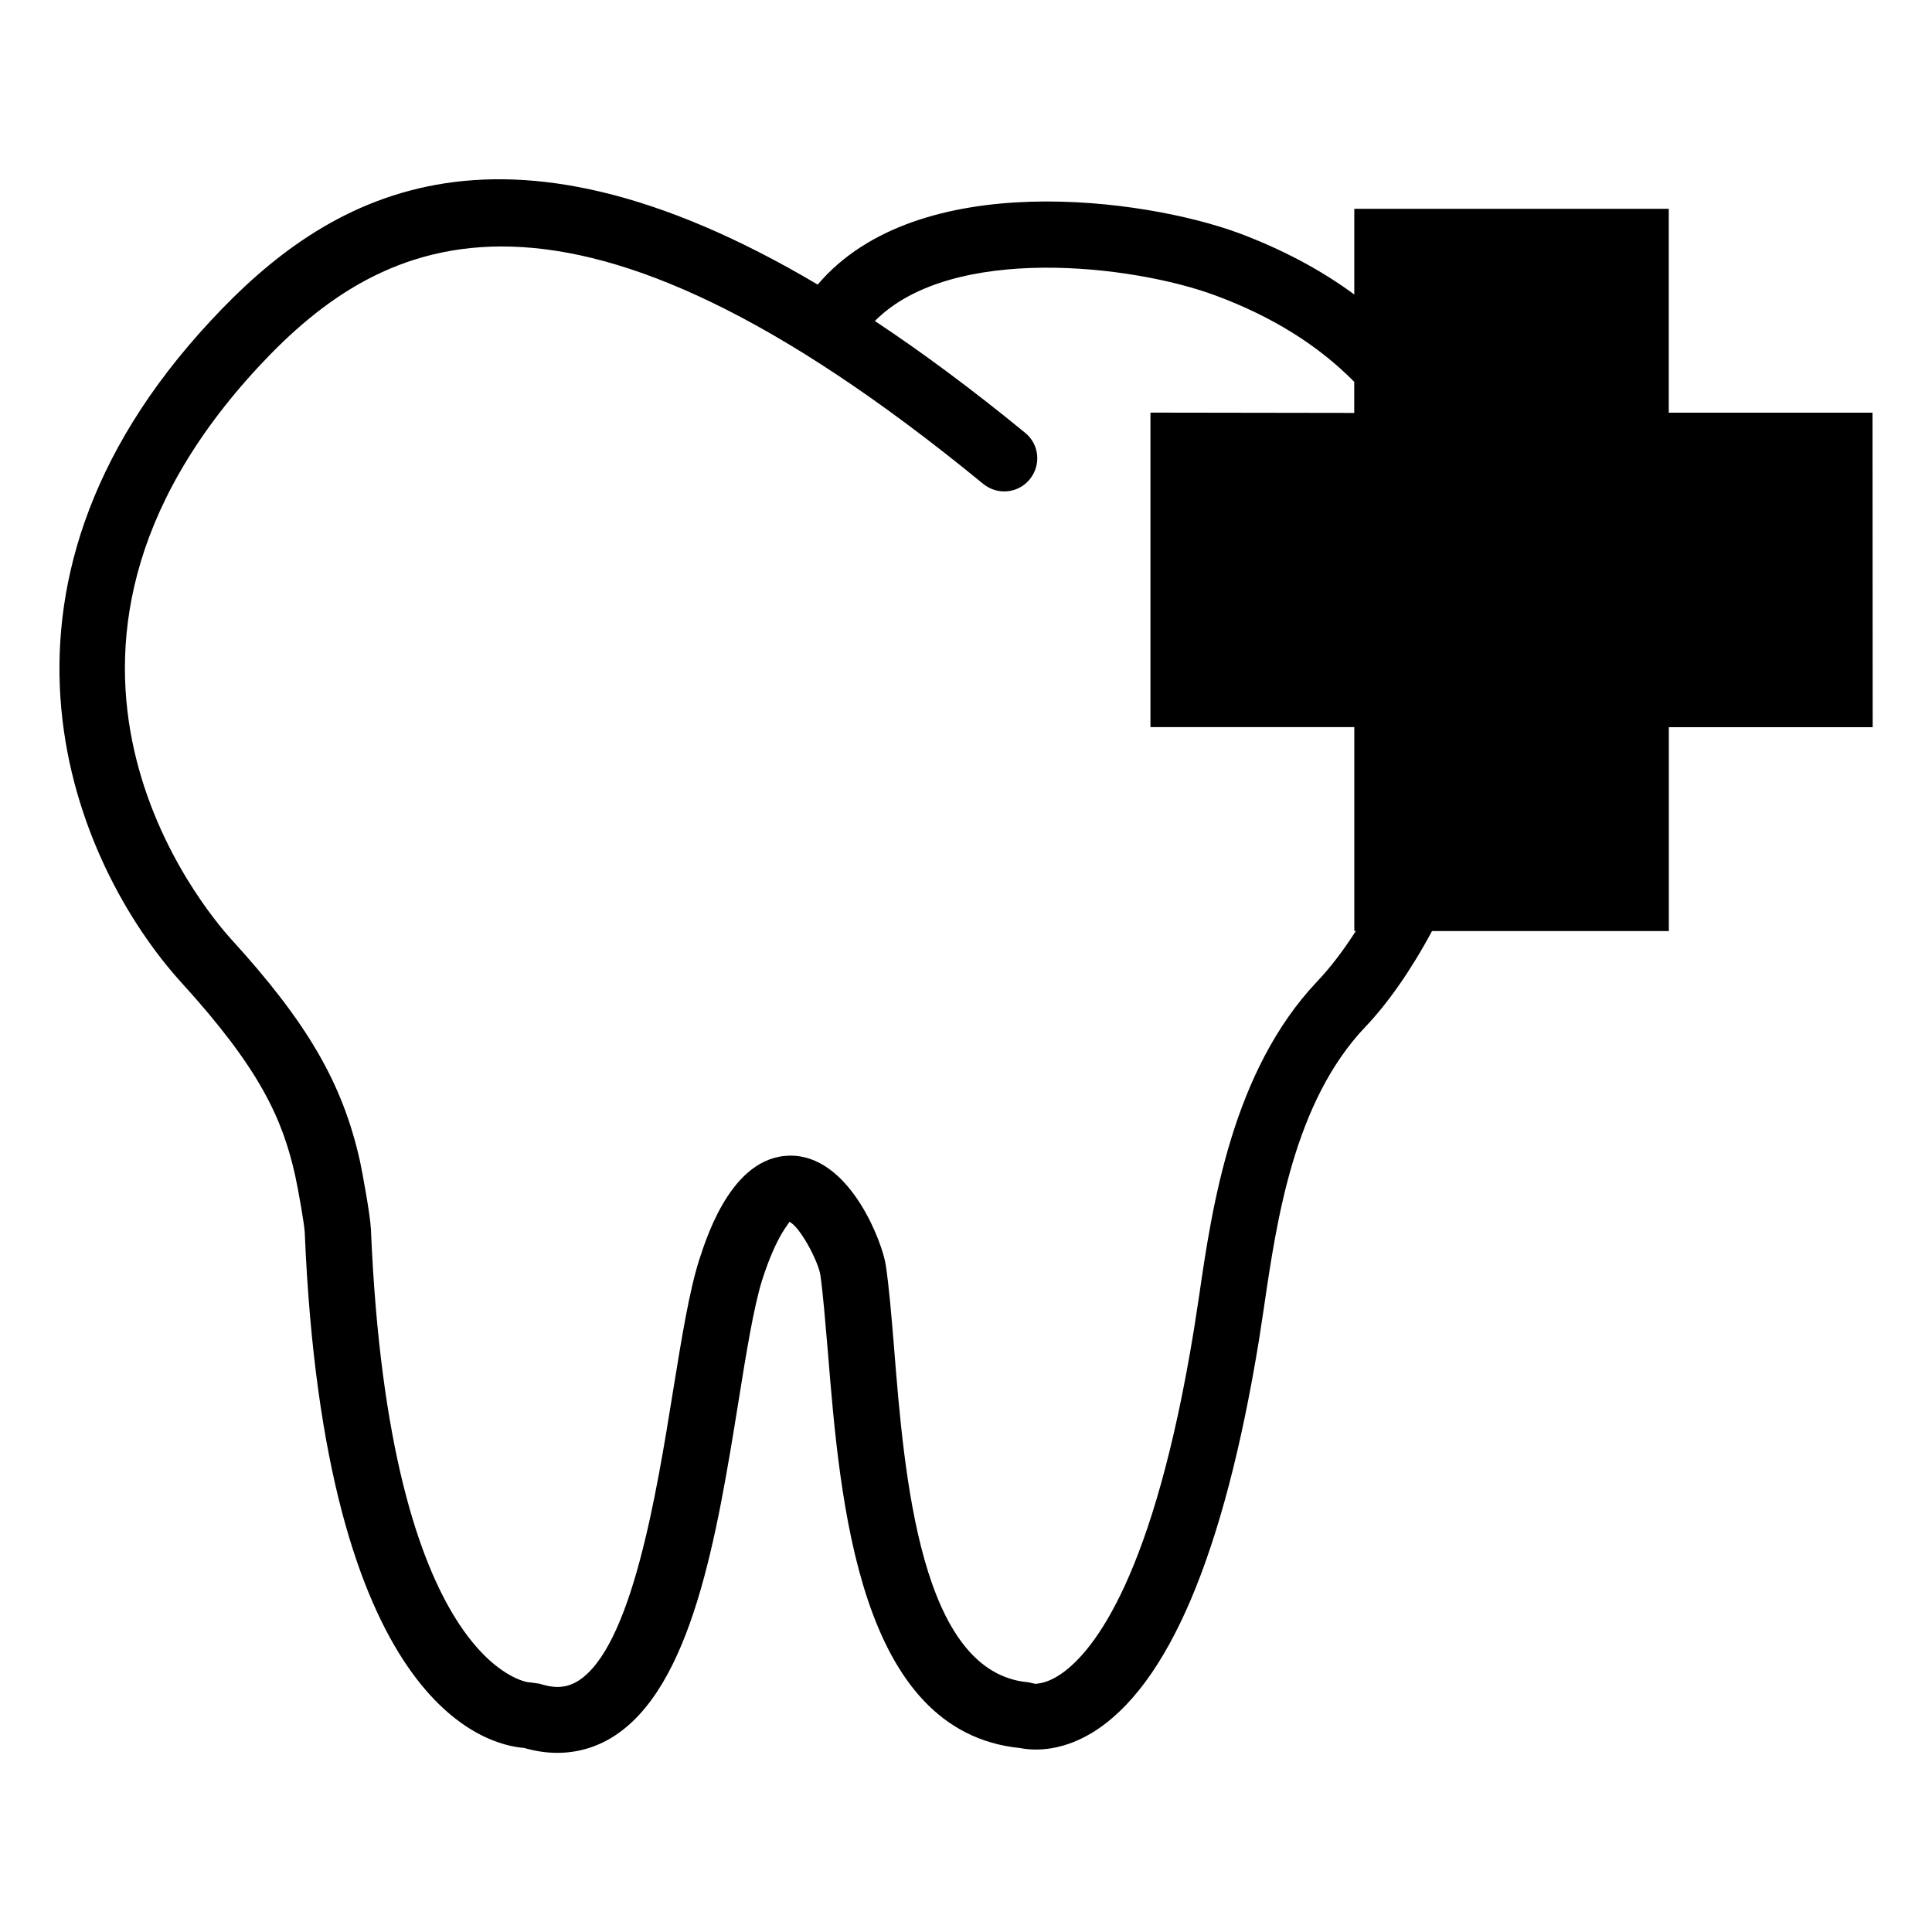 <?xml version="1.0" encoding="UTF-8"?>
<svg width="100pt" height="100pt" version="1.1" viewBox="0 0 100 100" xmlns="http://www.w3.org/2000/svg">
 <path d="m86.375 21.359v-10.551h-16.277v4.434c-1.742-1.281-3.75-2.348-6.008-3.188-4.836-1.777-16.598-3.414-21.766 2.676-16.695-9.891-25.496-4.504-31.402 1.855-13.066 14.023-7.094 28.156-1.508 34.301 4.035 4.434 5.203 7.012 5.859 9.938 0.148 0.656 0.484 2.562 0.5 2.965 1.02 24.445 9.367 26.535 11.359 26.684 0.57 0.168 1.156 0.254 1.711 0.254 1.004 0 1.977-0.27 2.844-0.805 4.133-2.543 5.418-10.438 6.539-17.398 0.402-2.512 0.789-4.887 1.223-6.273 0.77-2.394 1.422-2.93 1.406-3.012 0.555 0.25 1.492 2.039 1.605 2.742 0.148 1.055 0.254 2.41 0.387 3.949 0.637 7.848 1.59 19.695 9.938 20.547 0.586 0.117 2.008 0.254 3.734-0.785 3.934-2.394 6.84-9.238 8.648-20.344l0.27-1.777c0.652-4.449 1.555-10.555 5.234-14.422 1.141-1.195 2.348-2.902 3.449-4.957h12.258v-10.551h10.551l-0.008-16.281zm-18.184 29.426c-4.414 4.648-5.453 11.66-6.125 16.293l-0.266 1.727c-2.074 12.766-5.172 16.629-6.828 17.801-0.871 0.617-1.422 0.52-1.355 0.555l-0.387-0.086c-5.606-0.484-6.426-10.676-6.961-17.414-0.133-1.621-0.254-3.062-0.422-4.184-0.168-1.121-1.758-5.418-4.684-5.652-3.148-0.219-4.519 3.984-4.973 5.387-0.52 1.641-0.902 4.012-1.352 6.777-0.852 5.285-2.141 13.301-4.934 15.027-0.387 0.23-0.953 0.469-1.973 0.133l-0.5-0.07h-0.051c-0.086 0-7.231-0.871-8.18-23.426-0.035-0.785-0.453-3.012-0.57-3.562-0.902-4.031-2.711-7.144-6.676-11.492-1.32-1.457-12.516-14.641 1.473-29.664 6.441-6.91 15.91-11.578 37.461 6.109 0.738 0.602 1.809 0.5 2.41-0.234 0.602-0.738 0.5-1.809-0.234-2.406-2.762-2.262-5.356-4.184-7.781-5.789 3.965-4 13.34-2.914 17.621-1.324 2.938 1.086 5.332 2.586 7.191 4.473v1.609l-10.547-0.016v16.277h10.551v10.551h0.082c-0.656 1.023-1.328 1.906-1.992 2.602z"/>
</svg>
